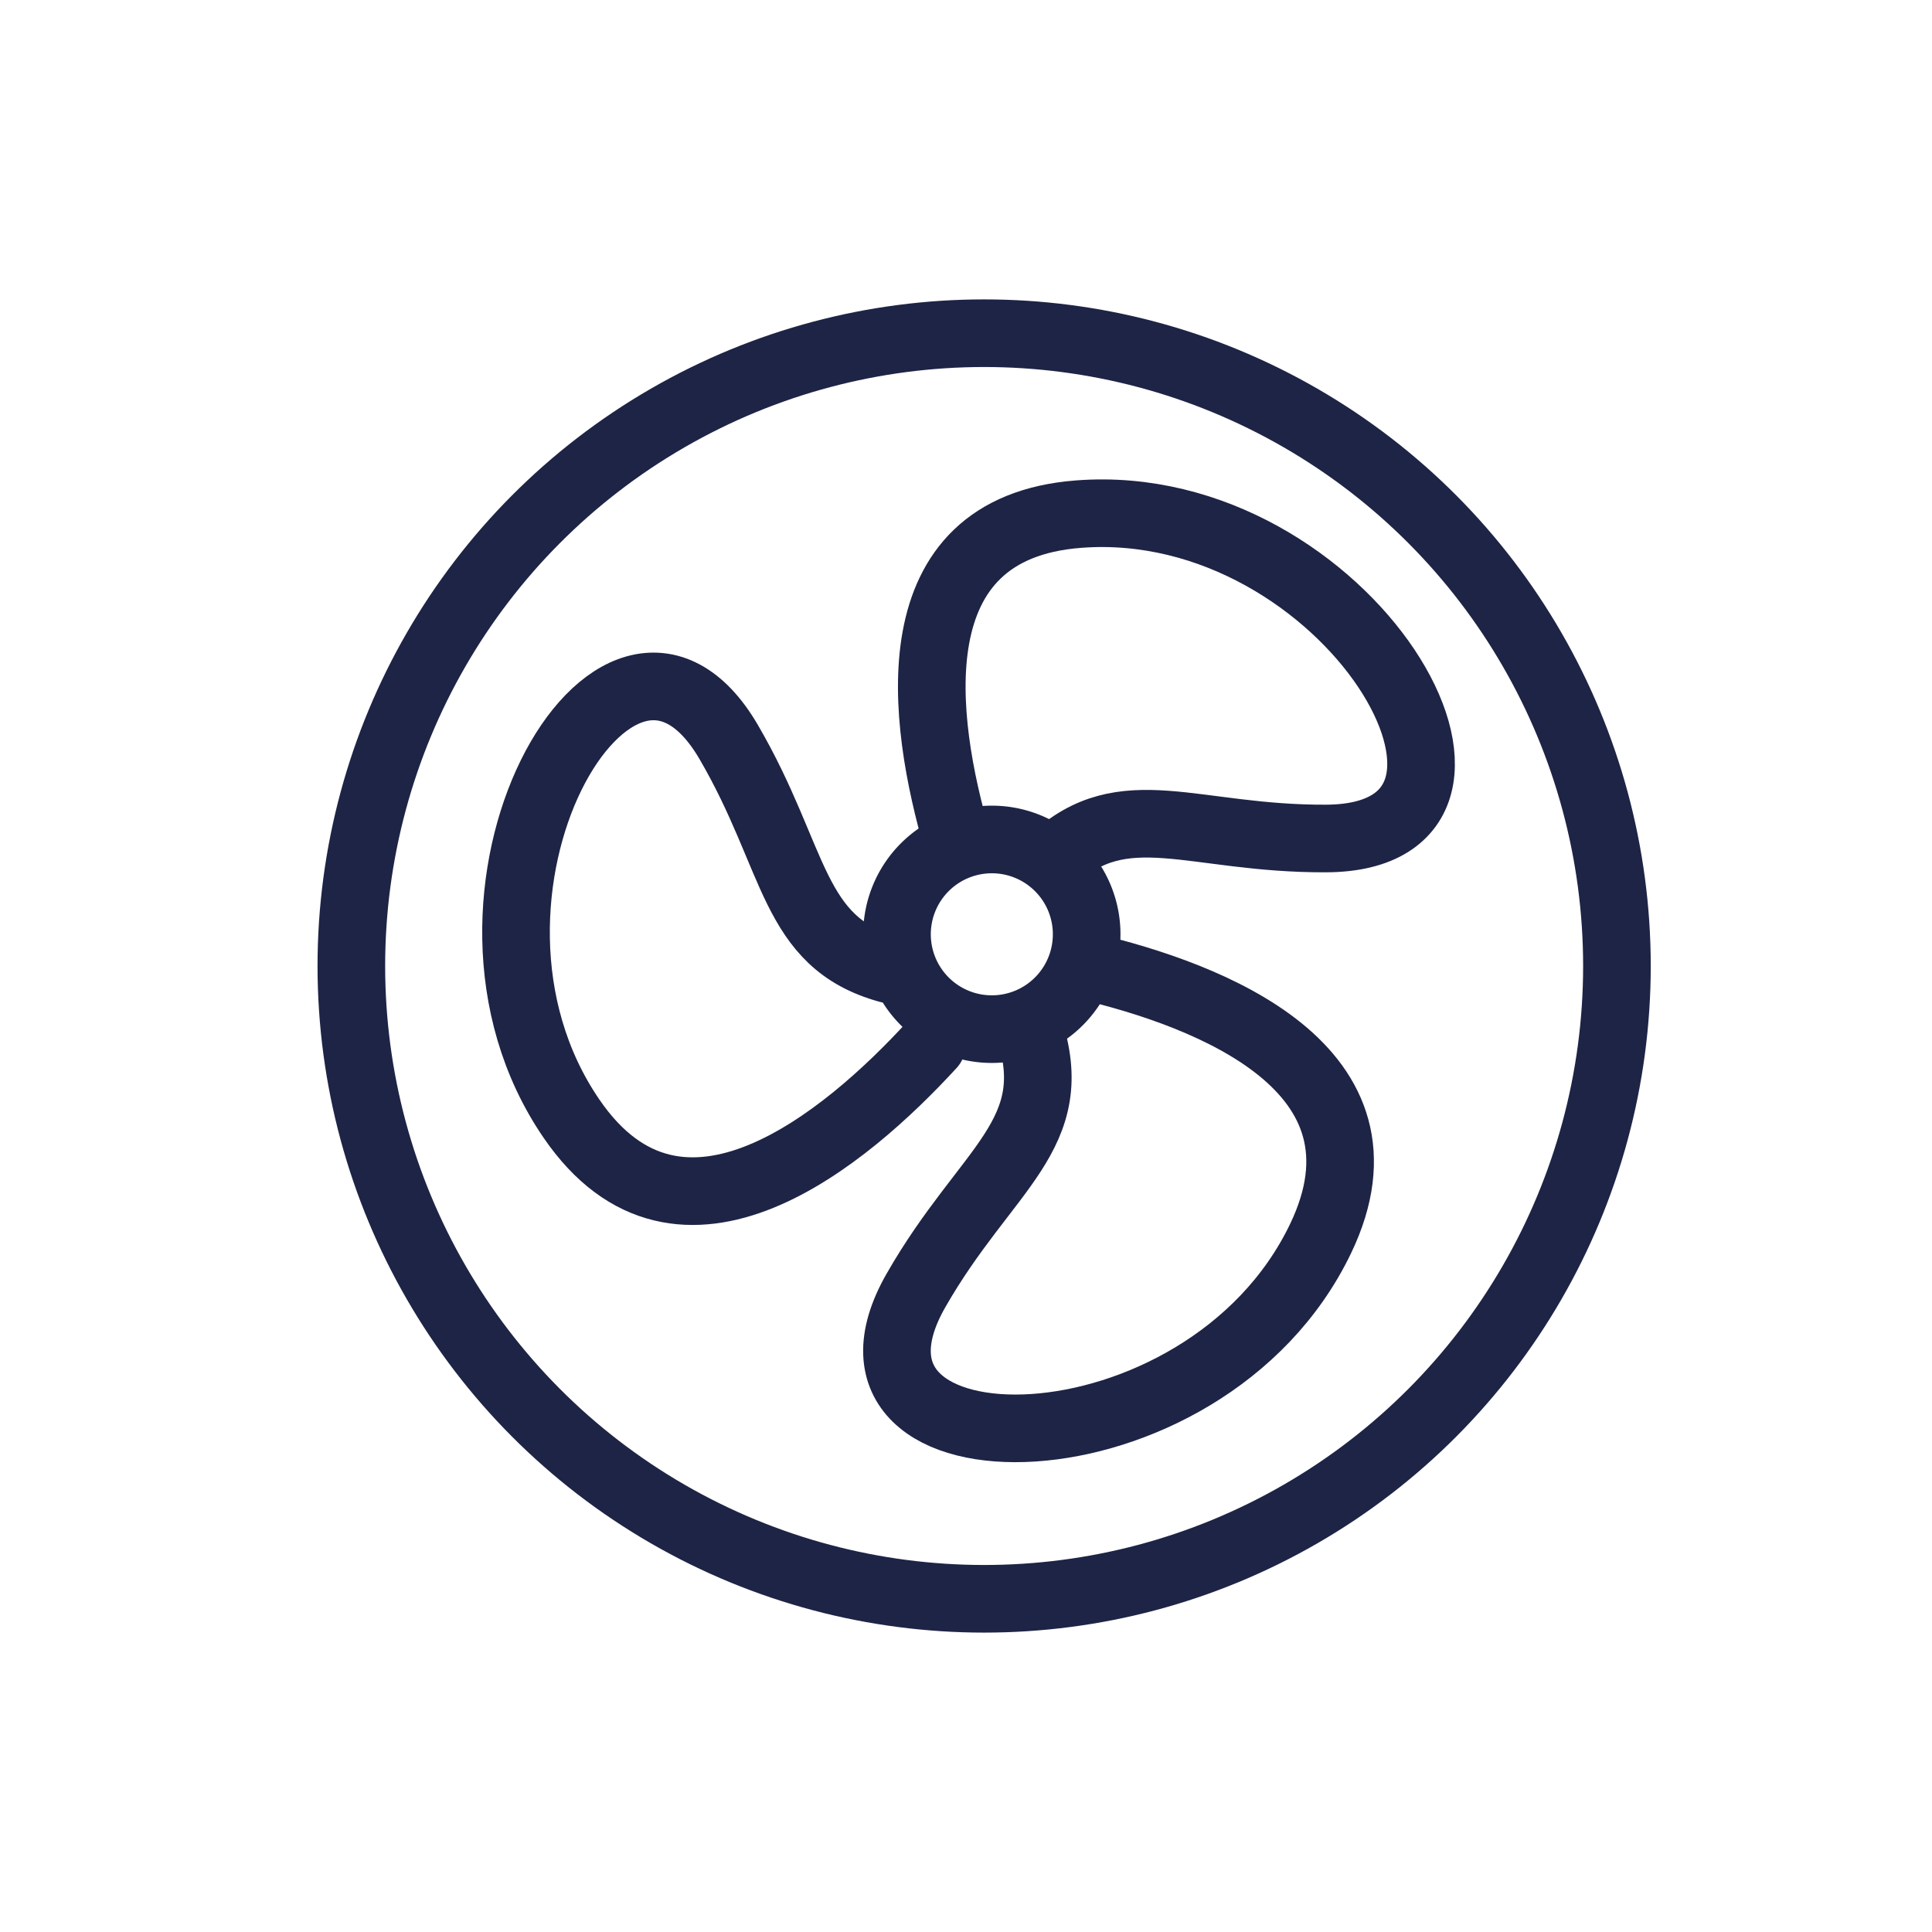 <svg xmlns="http://www.w3.org/2000/svg" xmlns:xlink="http://www.w3.org/1999/xlink" width="200" height="200" viewBox="0 0 200 200">
  <defs>
    <clipPath id="clip-_7-HOTEL-TOP-FACILITIES_Icons_A-C">
      <rect width="200" height="200"/>
    </clipPath>
  </defs>
  <g id="_7-HOTEL-TOP-FACILITIES_Icons_A-C" data-name="7-HOTEL-TOP-FACILITIES_Icons_A-C" clip-path="url(#clip-_7-HOTEL-TOP-FACILITIES_Icons_A-C)">
    <g id="AIR_CONDITIONING" data-name="AIR CONDITIONING" transform="translate(13.153 -91.366)">
      <path id="Path_3461" data-name="Path 3461" d="M30.176,10.043C42.984,13.052,62.867,20.678,54.441,38.25c-12.081,25.19-53.25,25.263-41.9,5.395,7.288-12.757,15.472-16.1,11.648-27.363" transform="translate(69.117 181.324)" fill="none" stroke="#1e2445" stroke-linecap="round" stroke-linejoin="round" stroke-width="7"/>
      <path id="Path_3462" data-name="Path 3462" d="M13.824,37.789C10.132,25.12,7.38,5.281,26.361,3.828,54.23,1.692,74.877,37.3,51.991,37.407c-13.806.066-20.962-4.661-28.287,2.187" transform="translate(72.141 140.76)" fill="none" stroke="#1e2445" stroke-linecap="round" stroke-linejoin="round" stroke-width="7"/>
      <path id="Path_3463" data-name="Path 3463" d="M48.426,42.811c-8.815,9.615-25.99,24.148-37.3,7.619C-4.648,27.368,15.867-8.326,27.4,11.44c7.068,12.111,6.459,20.735,16.529,23.517" transform="translate(34.878 156.735)" fill="none" stroke="#1e2445" stroke-linecap="round" stroke-linejoin="round" stroke-width="7"/>
      <path id="Path_3464" data-name="Path 3464" d="M30.285,18.109A9.817,9.817,0,1,1,20.464,8.3,9.814,9.814,0,0,1,30.285,18.109Z" transform="translate(69.053 169.968)" fill="none" stroke="#1e2445" stroke-linecap="round" stroke-linejoin="round" stroke-width="7"/>
      <circle id="Ellipse_27" data-name="Ellipse 27" cx="65.507" cy="65.507" r="65.507" transform="translate(23.218 125.859)" fill="none" stroke="#1e2445" stroke-linecap="round" stroke-linejoin="round" stroke-width="7"/>
    </g>
  </g>
</svg>
